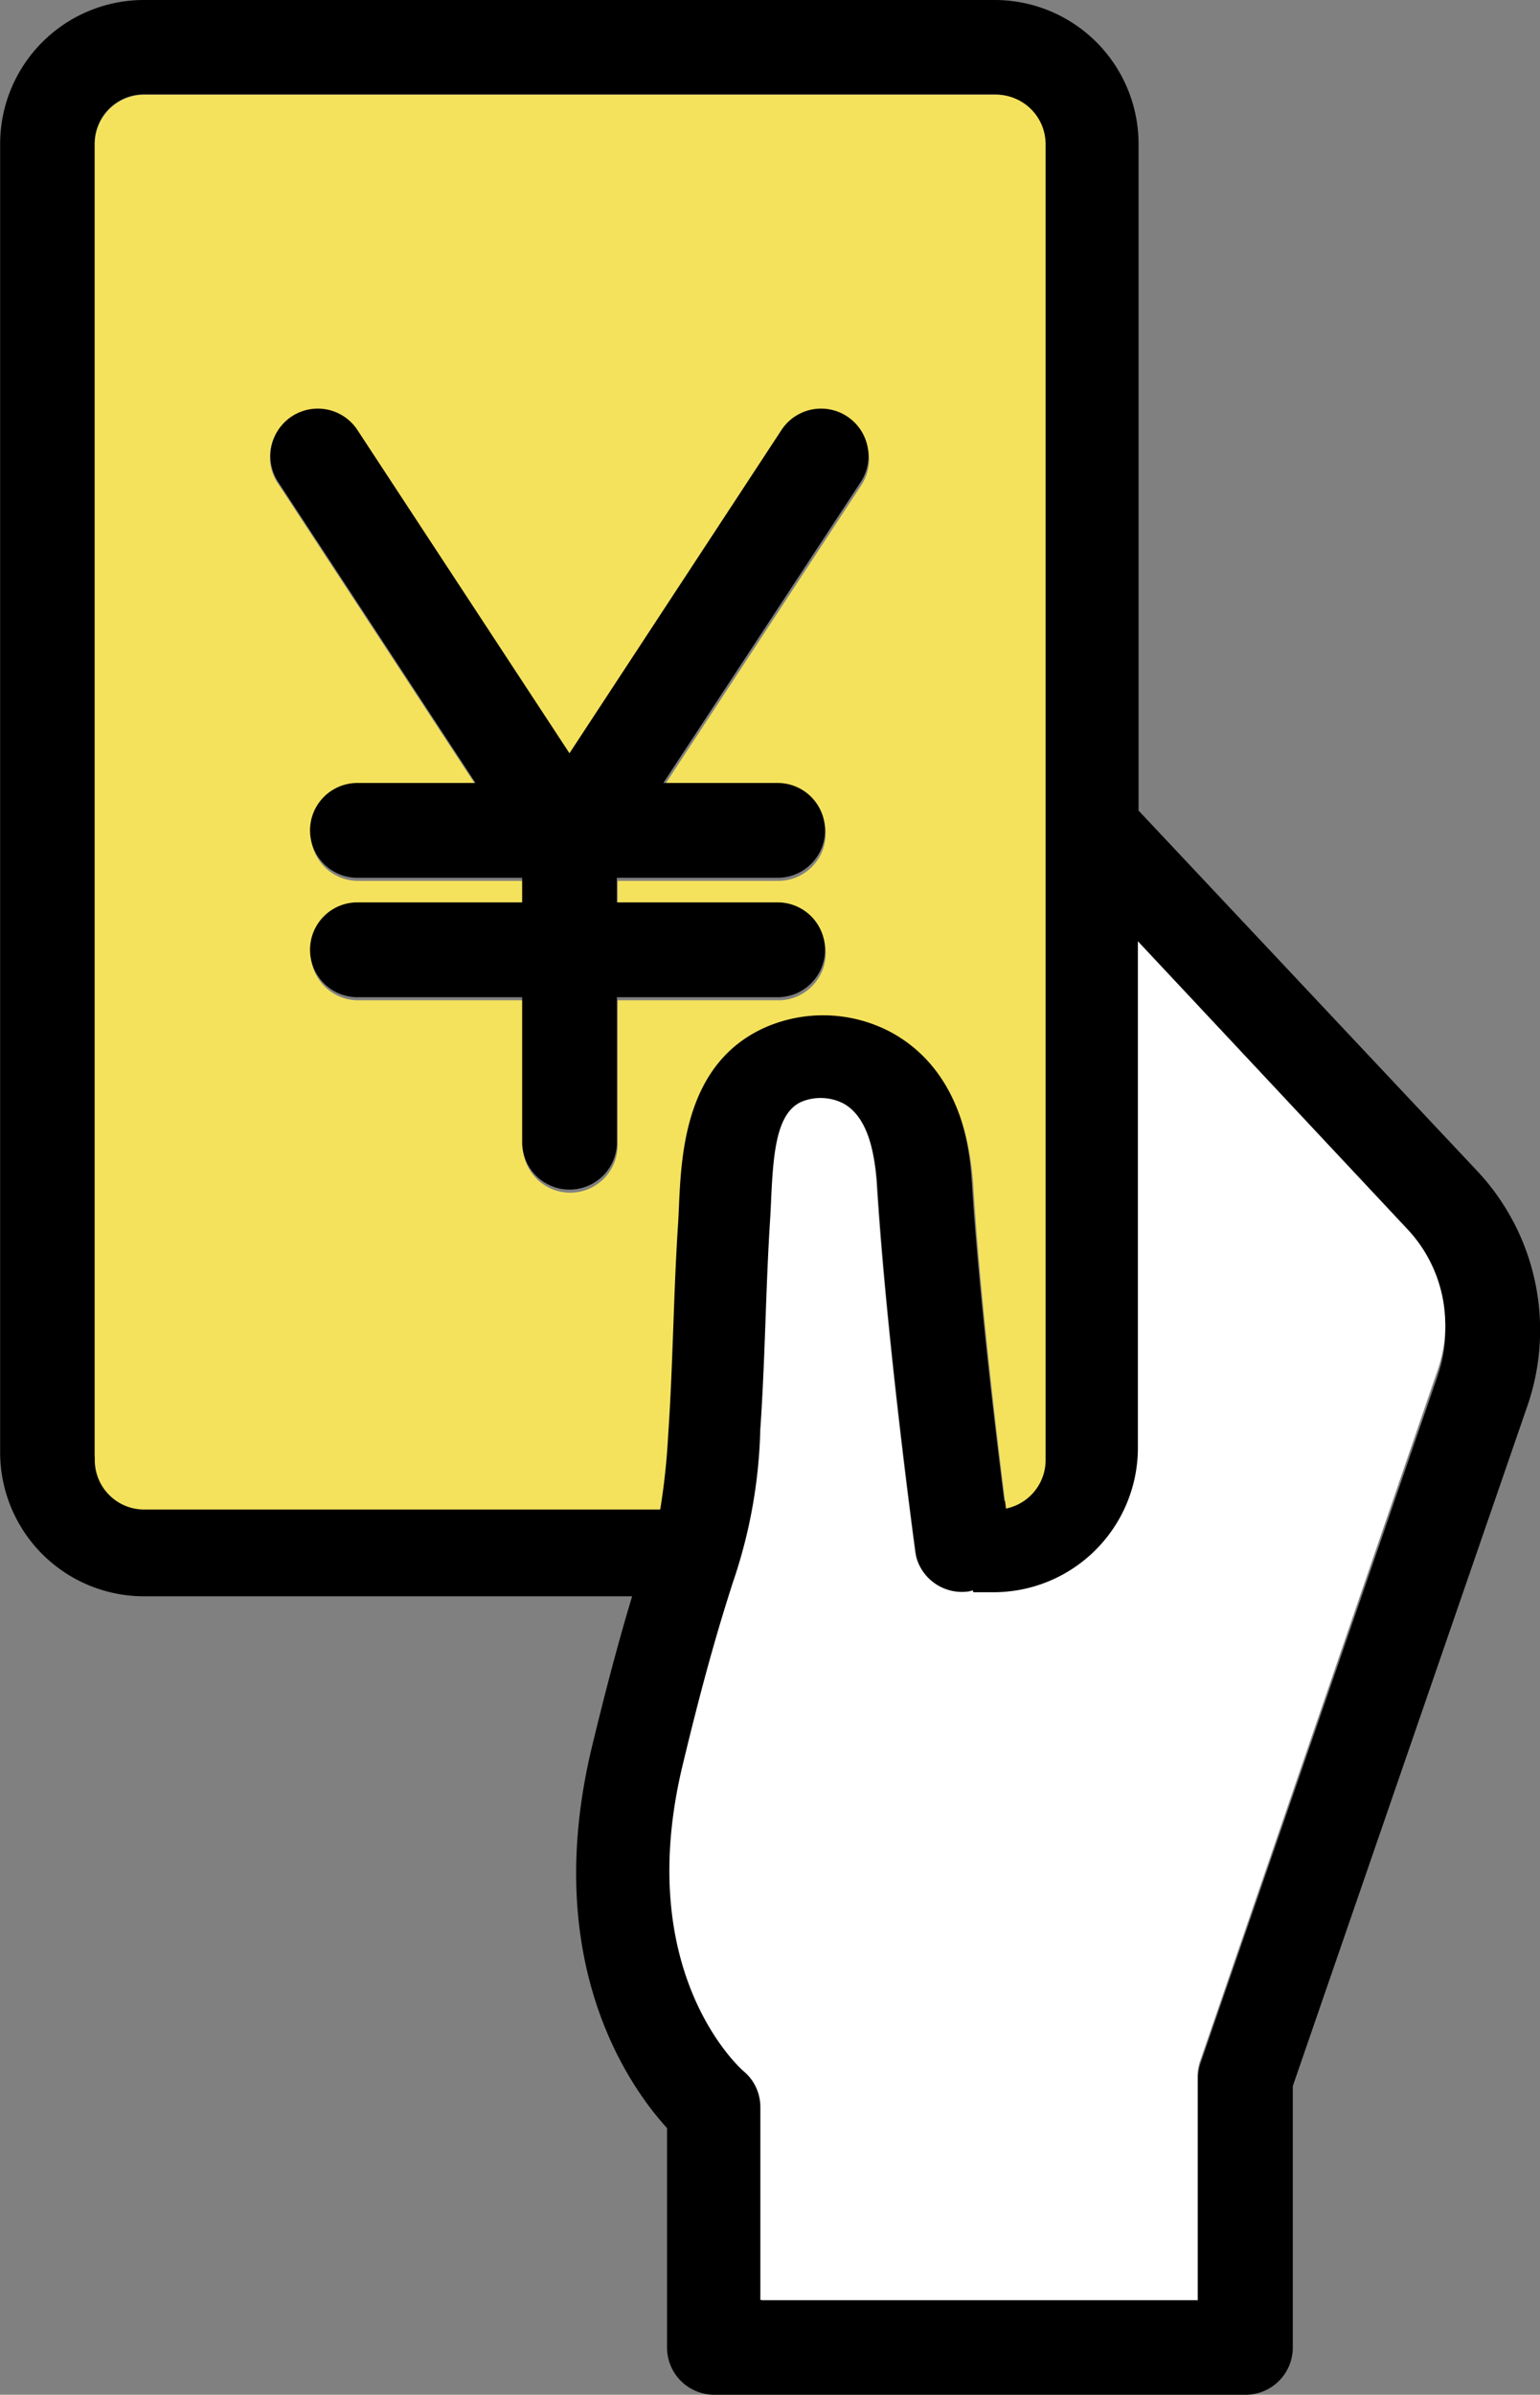 <svg xmlns="http://www.w3.org/2000/svg" width="65" height="101" viewBox="0 0 65 101">
  <rect x="0" y="0" width="65" height="101" fill="#808080" stroke="none"/>
  <g id="グループ_7009" data-name="グループ 7009" transform="translate(-917.884 -83.37)">
    <path id="パス_13924" data-name="パス 13924" d="M980.21,132.732l-14.27-15.175V89.424a6.072,6.072,0,0,0-6.075-6.054h-35.9a6.072,6.072,0,0,0-6.075,6.054V144.64a6.072,6.072,0,0,0,6.075,6.054h20.6c-.422,1.4-.971,3.345-1.7,6.364-2.166,9.007,1.531,14.262,3.173,16.066v9.256a1.994,1.994,0,0,0,2,1.99h22.412a1.993,1.993,0,0,0,2-1.99V171.351l9.9-28.681A9.8,9.8,0,0,0,980.21,132.732Zm-34.5,13.982H923.959a2.08,2.08,0,0,1-2.082-2.074V89.424a2.08,2.08,0,0,1,2.082-2.074h35.9a2.08,2.08,0,0,1,2.082,2.074V144.64a2.08,2.08,0,0,1-1.669,2.033c-.369-2.9-1.084-8.848-1.373-13.48-.194-3.124-1.331-5.3-3.38-6.456a6.112,6.112,0,0,0-5.315-.289c-3.44,1.469-3.614,5.3-3.717,7.59-.012.26-.023.509-.039.744-.092,1.427-.145,2.856-.2,4.285-.056,1.5-.112,3.044-.218,4.546A28.339,28.339,0,0,1,945.706,146.714Zm32.862-5.34-9.495,27.5-.517,1.5a1.993,1.993,0,0,0-.109.648v9.372H950.028V172.3a1.989,1.989,0,0,0-.716-1.527c-.048-.039-4.677-4.014-2.568-12.79,1.015-4.224,1.677-6.3,2.115-7.673a21.22,21.22,0,0,0,1.165-6.42c.109-1.569.168-3.15.224-4.678.051-1.392.1-2.784.193-4.175.016-.26.029-.534.042-.821.093-2.055.248-3.662,1.3-4.111a2.123,2.123,0,0,1,1.768.09c.8.455,1.262,1.545,1.368,3.243.4,6.476,1.578,15.154,1.628,15.52a2,2,0,0,0,2.247,1.7c.066-.009.127-.031.191-.046l.018.077h.862a6.072,6.072,0,0,0,6.075-6.054V123.378L977.3,135.453A5.837,5.837,0,0,1,978.567,141.374Z"/>
    <path id="パス_13925" data-name="パス 13925" d="M946.5,135.044c.016-.236.027-.487.039-.748.1-2.3.277-6.153,3.723-7.629a6.1,6.1,0,0,1,5.323.29c2.052,1.166,3.191,3.349,3.385,6.489.289,4.655,1.005,10.634,1.375,13.548a2.088,2.088,0,0,0,1.672-2.043v-55.5a2.087,2.087,0,0,0-2.085-2.085H923.969a2.087,2.087,0,0,0-2.085,2.085v55.5a2.087,2.087,0,0,0,2.085,2.085H945.75a28.579,28.579,0,0,0,.334-3.116c.106-1.51.162-3.066.218-4.569C946.354,137.915,946.407,136.478,946.5,135.044Zm-2.549-9.486v6.114a2,2,0,0,1-4,0v-6.114H933a2,2,0,0,1,0-4h6.953v-1.036H933a2,2,0,0,1,0-4h4.991l-8.329-12.691A2,2,0,1,1,933,101.636l8.947,13.633,8.948-13.633a2,2,0,1,1,3.344,2.195l-8.33,12.691h4.824a2,2,0,0,1,0,4H943.95v1.036h6.786a2,2,0,0,1,0,4Z" fill="#f5e25c"/>
    <path id="パス_13926" data-name="パス 13926" d="M966.016,123.581v21.37a6.092,6.092,0,0,1-6.085,6.085h-.863l-.018-.077c-.064.015-.125.037-.191.046a2,2,0,0,1-2.251-1.713c-.05-.368-1.227-9.09-1.631-15.6-.106-1.706-.567-2.8-1.37-3.259a2.119,2.119,0,0,0-1.771-.09c-1.054.451-1.209,2.067-1.3,4.132-.013.288-.026.564-.042.825-.091,1.4-.142,2.8-.193,4.2-.056,1.536-.115,3.125-.224,4.7a21.393,21.393,0,0,1-1.167,6.453c-.438,1.38-1.1,3.467-2.118,7.712-2.112,8.821,2.524,12.816,2.572,12.855a2,2,0,0,1,.717,1.535v8.129h18.448v-9.42a2.009,2.009,0,0,1,.109-.651l.518-1.5,9.51-27.639a5.882,5.882,0,0,0-1.274-5.951Z" transform="translate(-0.104 -0.513)" fill="#fff"/>
    <path id="パス_13927" data-name="パス 13927" d="M952.736,123.558a2,2,0,0,0-2-2H943.95v-1.036h6.786a2,2,0,0,0,0-4h-4.824l8.33-12.691a2,2,0,1,0-3.344-2.195l-8.948,13.633L933,101.636a2,2,0,1,0-3.344,2.195l8.329,12.691H933a2,2,0,0,0,0,4h6.953v1.036H933a2,2,0,0,0,0,4h6.953v6.114a2,2,0,0,0,4,0v-6.114h6.786A2,2,0,0,0,952.736,123.558Z" transform="translate(-0.03 -0.13)"/>
  </g>
</svg>
